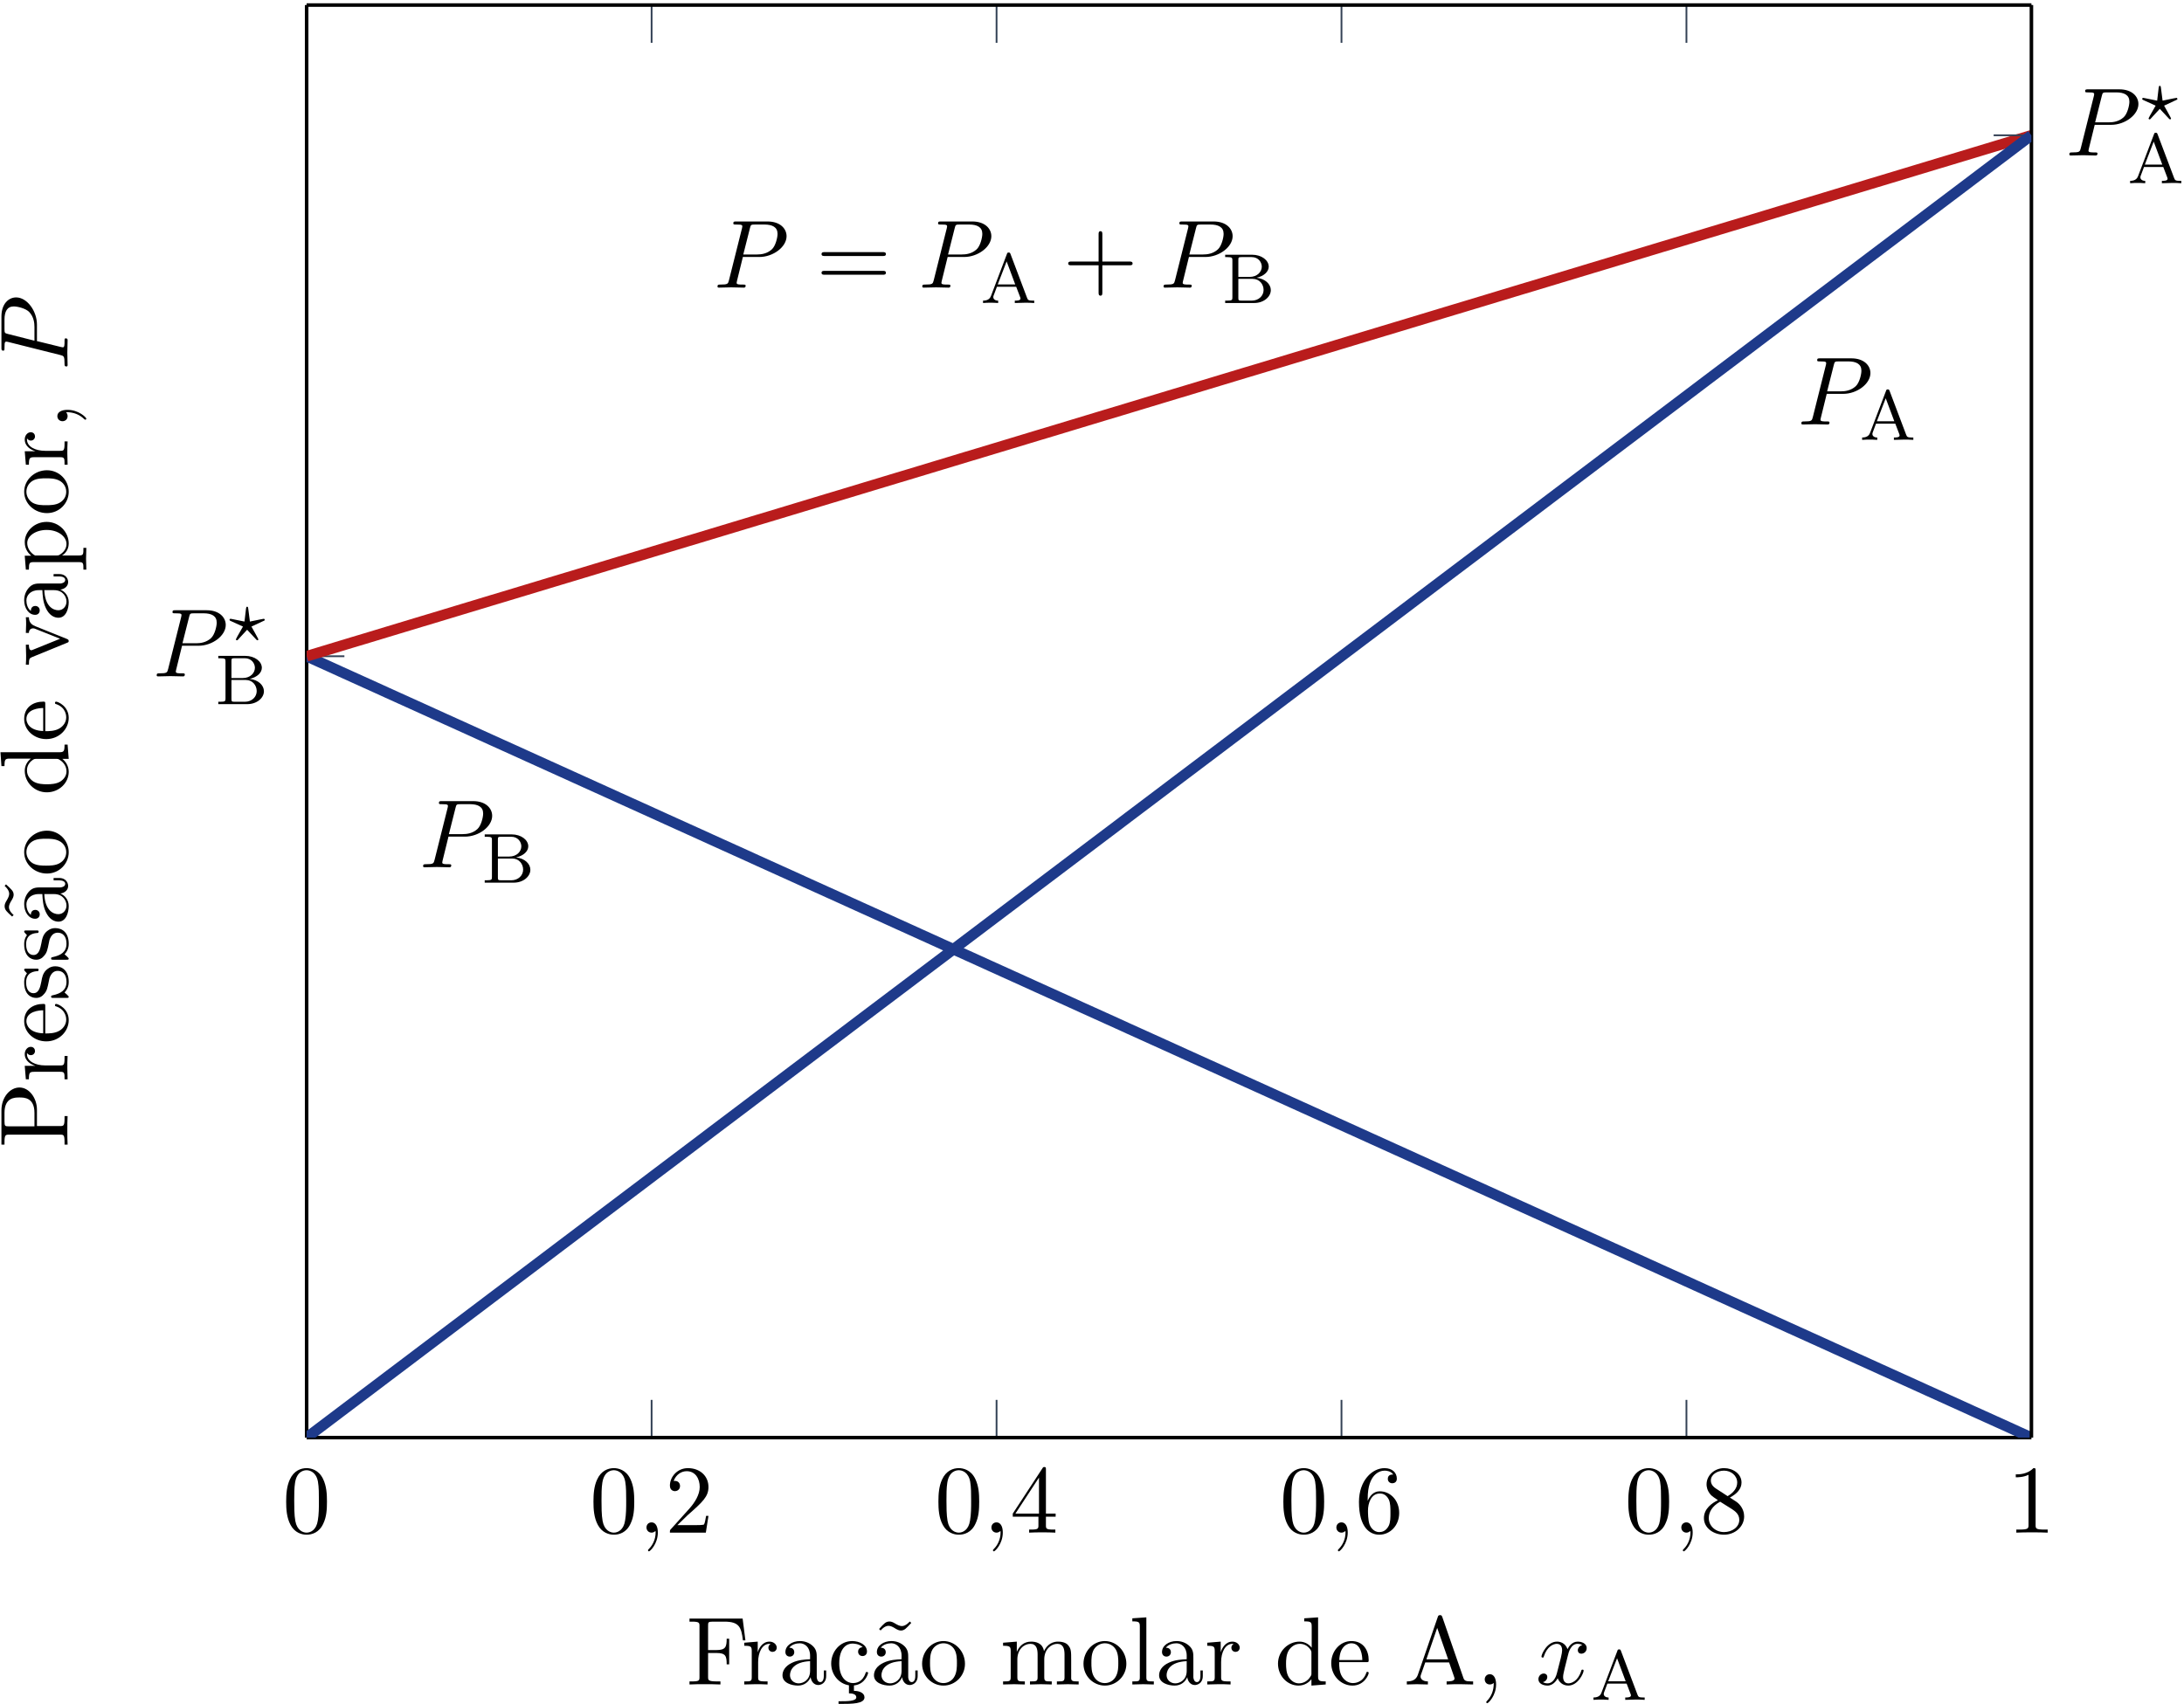 <?xml version="1.0" encoding="UTF-8"?>
<svg xmlns="http://www.w3.org/2000/svg" xmlns:xlink="http://www.w3.org/1999/xlink" width="246" height="192" viewBox="0 0 246 192">
<defs>
<g>
<g id="glyph-0-0">
<path d="M 5.016 -3.484 C 5.016 -4.359 4.969 -5.234 4.578 -6.047 C 4.078 -7.094 3.188 -7.266 2.719 -7.266 C 2.078 -7.266 1.281 -6.984 0.828 -5.969 C 0.484 -5.219 0.422 -4.359 0.422 -3.484 C 0.422 -2.672 0.469 -1.688 0.922 -0.859 C 1.391 0.016 2.188 0.234 2.719 0.234 C 3.297 0.234 4.141 0.016 4.609 -1.031 C 4.969 -1.781 5.016 -2.625 5.016 -3.484 Z M 4.109 -3.625 C 4.109 -2.797 4.109 -2.062 3.984 -1.359 C 3.828 -0.328 3.203 0 2.719 0 C 2.297 0 1.641 -0.266 1.453 -1.312 C 1.328 -1.969 1.328 -2.984 1.328 -3.625 C 1.328 -4.312 1.328 -5.031 1.422 -5.625 C 1.625 -6.922 2.438 -7.031 2.719 -7.031 C 3.078 -7.031 3.797 -6.828 4 -5.75 C 4.109 -5.141 4.109 -4.312 4.109 -3.625 Z M 4.109 -3.625 "/>
</g>
<g id="glyph-0-1">
<path d="M 4.891 -1.891 L 4.625 -1.891 C 4.562 -1.578 4.5 -1.094 4.391 -0.922 C 4.312 -0.844 3.594 -0.844 3.344 -0.844 L 1.391 -0.844 L 2.547 -1.969 C 4.25 -3.469 4.891 -4.062 4.891 -5.141 C 4.891 -6.391 3.922 -7.266 2.578 -7.266 C 1.359 -7.266 0.547 -6.266 0.547 -5.297 C 0.547 -4.672 1.094 -4.672 1.125 -4.672 C 1.312 -4.672 1.688 -4.812 1.688 -5.25 C 1.688 -5.547 1.5 -5.828 1.109 -5.828 C 1.031 -5.828 1 -5.828 0.969 -5.812 C 1.219 -6.516 1.812 -6.922 2.438 -6.922 C 3.438 -6.922 3.906 -6.047 3.906 -5.141 C 3.906 -4.281 3.359 -3.406 2.766 -2.734 L 0.672 -0.406 C 0.547 -0.281 0.547 -0.266 0.547 0 L 4.594 0 Z M 4.891 -1.891 "/>
</g>
<g id="glyph-0-2">
<path d="M 5.141 -1.797 L 5.141 -2.141 L 4.047 -2.141 L 4.047 -7.094 C 4.047 -7.312 4.047 -7.391 3.875 -7.391 C 3.781 -7.391 3.734 -7.391 3.656 -7.25 L 0.312 -2.141 L 0.312 -1.797 L 3.203 -1.797 L 3.203 -0.844 C 3.203 -0.453 3.188 -0.344 2.375 -0.344 L 2.156 -0.344 L 2.156 0 C 2.594 -0.031 3.156 -0.031 3.625 -0.031 C 4.078 -0.031 4.656 -0.031 5.109 0 L 5.109 -0.344 L 4.875 -0.344 C 4.062 -0.344 4.047 -0.453 4.047 -0.844 L 4.047 -1.797 Z M 3.266 -2.141 L 0.609 -2.141 L 3.266 -6.203 Z M 3.266 -2.141 "/>
</g>
<g id="glyph-0-3">
<path d="M 4.984 -2.219 C 4.984 -3.609 4.016 -4.656 2.797 -4.656 C 2.062 -4.656 1.656 -4.094 1.438 -3.578 L 1.438 -3.844 C 1.438 -6.594 2.797 -6.984 3.344 -6.984 C 3.609 -6.984 4.062 -6.922 4.312 -6.547 C 4.141 -6.547 3.703 -6.547 3.703 -6.062 C 3.703 -5.719 3.969 -5.562 4.203 -5.562 C 4.391 -5.562 4.719 -5.656 4.719 -6.078 C 4.719 -6.734 4.234 -7.266 3.328 -7.266 C 1.938 -7.266 0.453 -5.859 0.453 -3.453 C 0.453 -0.531 1.719 0.234 2.734 0.234 C 3.953 0.234 4.984 -0.781 4.984 -2.219 Z M 4 -2.234 C 4 -1.719 4 -1.172 3.812 -0.781 C 3.484 -0.125 2.984 -0.062 2.734 -0.062 C 2.047 -0.062 1.719 -0.719 1.656 -0.891 C 1.469 -1.391 1.469 -2.266 1.469 -2.469 C 1.469 -3.312 1.812 -4.406 2.797 -4.406 C 2.969 -4.406 3.469 -4.406 3.812 -3.734 C 4 -3.328 4 -2.766 4 -2.234 Z M 4 -2.234 "/>
</g>
<g id="glyph-0-4">
<path d="M 4.984 -1.828 C 4.984 -2.219 4.859 -2.719 4.453 -3.172 C 4.25 -3.406 4.062 -3.516 3.375 -3.953 C 4.156 -4.359 4.688 -4.922 4.688 -5.641 C 4.688 -6.641 3.719 -7.266 2.719 -7.266 C 1.641 -7.266 0.75 -6.453 0.75 -5.438 C 0.75 -5.25 0.781 -4.75 1.234 -4.25 C 1.359 -4.109 1.75 -3.844 2.031 -3.656 C 1.391 -3.344 0.453 -2.719 0.453 -1.641 C 0.453 -0.484 1.578 0.234 2.719 0.234 C 3.953 0.234 4.984 -0.672 4.984 -1.828 Z M 4.203 -5.641 C 4.203 -5.016 3.781 -4.5 3.125 -4.109 L 1.781 -4.984 C 1.281 -5.312 1.234 -5.688 1.234 -5.875 C 1.234 -6.531 1.938 -6.984 2.719 -6.984 C 3.516 -6.984 4.203 -6.422 4.203 -5.641 Z M 4.438 -1.438 C 4.438 -0.625 3.625 -0.062 2.719 -0.062 C 1.781 -0.062 1 -0.734 1 -1.641 C 1 -2.281 1.359 -2.984 2.281 -3.484 L 3.625 -2.641 C 3.922 -2.438 4.438 -2.109 4.438 -1.438 Z M 4.438 -1.438 "/>
</g>
<g id="glyph-0-5">
<path d="M 4.562 0 L 4.562 -0.344 L 4.219 -0.344 C 3.234 -0.344 3.203 -0.453 3.203 -0.859 L 3.203 -6.984 C 3.203 -7.234 3.203 -7.266 2.953 -7.266 C 2.281 -6.562 1.312 -6.562 0.969 -6.562 L 0.969 -6.234 C 1.188 -6.234 1.828 -6.234 2.406 -6.516 L 2.406 -0.859 C 2.406 -0.469 2.359 -0.344 1.391 -0.344 L 1.031 -0.344 L 1.031 0 C 1.422 -0.031 2.359 -0.031 2.797 -0.031 C 3.234 -0.031 4.188 -0.031 4.562 0 Z M 4.562 0 "/>
</g>
<g id="glyph-0-6">
<path d="M 7.859 -3.781 C 7.859 -4 7.656 -4 7.5 -4 L 0.969 -4 C 0.812 -4 0.609 -4 0.609 -3.781 C 0.609 -3.562 0.812 -3.562 0.984 -3.562 L 7.5 -3.562 C 7.656 -3.562 7.859 -3.562 7.859 -3.781 Z M 7.859 -1.672 C 7.859 -1.891 7.656 -1.891 7.5 -1.891 L 0.984 -1.891 C 0.812 -1.891 0.609 -1.891 0.609 -1.672 C 0.609 -1.453 0.812 -1.453 0.969 -1.453 L 7.5 -1.453 C 7.656 -1.453 7.859 -1.453 7.859 -1.672 Z M 7.859 -1.672 "/>
</g>
<g id="glyph-0-7">
<path d="M 7.859 -2.719 C 7.859 -2.938 7.656 -2.938 7.5 -2.938 L 4.453 -2.938 L 4.453 -6 C 4.453 -6.156 4.453 -6.359 4.25 -6.359 C 4.031 -6.359 4.031 -6.156 4.031 -6 L 4.031 -2.938 L 0.969 -2.938 C 0.812 -2.938 0.609 -2.938 0.609 -2.719 C 0.609 -2.516 0.812 -2.516 0.969 -2.516 L 4.031 -2.516 L 4.031 0.547 C 4.031 0.703 4.031 0.906 4.25 0.906 C 4.453 0.906 4.453 0.703 4.453 0.547 L 4.453 -2.516 L 7.5 -2.516 C 7.656 -2.516 7.859 -2.516 7.859 -2.719 Z M 7.859 -2.719 "/>
</g>
<g id="glyph-1-0">
<path d="M 2.219 -0.016 C 2.219 -0.734 1.938 -1.156 1.516 -1.156 C 1.156 -1.156 0.938 -0.891 0.938 -0.578 C 0.938 -0.281 1.156 0 1.516 0 C 1.641 0 1.781 -0.047 1.891 -0.141 C 1.938 -0.156 1.953 -0.172 1.953 -0.172 C 1.953 -0.172 1.969 -0.156 1.969 -0.016 C 1.969 0.797 1.594 1.453 1.234 1.812 C 1.109 1.938 1.109 1.953 1.109 1.984 C 1.109 2.062 1.172 2.109 1.219 2.109 C 1.344 2.109 2.219 1.266 2.219 -0.016 Z M 2.219 -0.016 "/>
</g>
<g id="glyph-1-1">
<path d="M 8.219 -5.797 C 8.219 -6.641 7.5 -7.453 6.078 -7.453 L 2.547 -7.453 C 2.328 -7.453 2.219 -7.453 2.219 -7.234 C 2.219 -7.109 2.312 -7.109 2.531 -7.109 C 2.672 -7.109 2.875 -7.094 3 -7.094 C 3.172 -7.062 3.234 -7.031 3.234 -6.922 C 3.234 -6.875 3.234 -6.844 3.203 -6.703 L 1.734 -0.844 C 1.625 -0.422 1.609 -0.344 0.734 -0.344 C 0.562 -0.344 0.438 -0.344 0.438 -0.125 C 0.438 0 0.562 0 0.594 0 L 1.984 -0.031 L 2.688 -0.016 C 2.922 -0.016 3.156 0 3.391 0 C 3.469 0 3.609 0 3.609 -0.219 C 3.609 -0.344 3.516 -0.344 3.297 -0.344 C 2.906 -0.344 2.594 -0.344 2.594 -0.531 C 2.594 -0.594 2.625 -0.656 2.625 -0.719 L 3.297 -3.453 L 5.156 -3.453 C 6.703 -3.453 8.219 -4.578 8.219 -5.797 Z M 7.203 -6.062 C 7.203 -5.641 6.984 -4.703 6.562 -4.312 C 6.016 -3.812 5.359 -3.734 4.891 -3.734 L 3.344 -3.734 L 4.094 -6.703 C 4.188 -7.078 4.203 -7.109 4.672 -7.109 L 5.719 -7.109 C 6.625 -7.109 7.203 -6.812 7.203 -6.062 Z M 7.203 -6.062 "/>
</g>
<g id="glyph-1-2">
<path d="M 5.406 -1.562 C 5.406 -1.672 5.312 -1.672 5.281 -1.672 C 5.188 -1.672 5.156 -1.625 5.141 -1.547 C 4.781 -0.375 4.031 -0.125 3.688 -0.125 C 3.266 -0.125 3.094 -0.469 3.094 -0.844 C 3.094 -1.078 3.156 -1.312 3.266 -1.797 L 3.641 -3.297 C 3.703 -3.578 3.953 -4.578 4.719 -4.578 C 4.781 -4.578 5.031 -4.578 5.266 -4.438 C 4.969 -4.391 4.75 -4.109 4.75 -3.844 C 4.75 -3.672 4.859 -3.469 5.156 -3.469 C 5.406 -3.469 5.75 -3.672 5.75 -4.094 C 5.75 -4.672 5.109 -4.828 4.734 -4.828 C 4.094 -4.828 3.719 -4.25 3.594 -3.984 C 3.312 -4.719 2.719 -4.828 2.406 -4.828 C 1.281 -4.828 0.656 -3.406 0.656 -3.141 C 0.656 -3.031 0.781 -3.031 0.781 -3.031 C 0.875 -3.031 0.906 -3.047 0.922 -3.156 C 1.297 -4.312 2.016 -4.578 2.391 -4.578 C 2.594 -4.578 2.984 -4.484 2.984 -3.844 C 2.984 -3.516 2.797 -2.781 2.391 -1.25 C 2.219 -0.578 1.828 -0.125 1.359 -0.125 C 1.281 -0.125 1.031 -0.125 0.812 -0.266 C 1.078 -0.312 1.312 -0.547 1.312 -0.844 C 1.312 -1.141 1.078 -1.234 0.922 -1.234 C 0.594 -1.234 0.312 -0.953 0.312 -0.594 C 0.312 -0.094 0.859 0.125 1.344 0.125 C 2.062 0.125 2.453 -0.641 2.484 -0.703 C 2.625 -0.312 3.016 0.125 3.672 0.125 C 4.781 0.125 5.406 -1.281 5.406 -1.562 Z M 5.406 -1.562 "/>
</g>
<g id="glyph-2-0">
<path d="M 4.094 -2.422 C 4.094 -2.469 4.047 -2.531 3.984 -2.531 L 3.641 -2.469 L 2.422 -2.219 L 2.234 -3.688 C 2.219 -3.812 2.203 -3.891 2.109 -3.891 C 2.016 -3.891 2.016 -3.828 1.984 -3.688 L 1.812 -2.219 L 0.344 -2.516 L 0.234 -2.531 C 0.172 -2.531 0.125 -2.469 0.125 -2.422 C 0.125 -2.344 0.188 -2.312 0.266 -2.281 L 1.641 -1.656 L 1 -0.531 C 0.953 -0.438 0.844 -0.234 0.844 -0.219 C 0.844 -0.172 0.875 -0.109 0.953 -0.109 C 0.953 -0.109 1 -0.109 1.047 -0.141 C 1.109 -0.203 1.266 -0.375 1.328 -0.453 L 2.109 -1.297 L 2.984 -0.359 C 3.016 -0.312 3.109 -0.219 3.141 -0.188 C 3.234 -0.109 3.234 -0.109 3.266 -0.109 C 3.344 -0.109 3.375 -0.172 3.375 -0.219 C 3.375 -0.266 2.688 -1.484 2.594 -1.656 L 3.938 -2.281 C 4.062 -2.328 4.094 -2.344 4.094 -2.422 Z M 4.094 -2.422 "/>
</g>
<g id="glyph-3-0">
<path d="M 5.516 -1.453 C 5.516 -2.109 4.906 -2.734 3.906 -2.844 C 4.766 -3.031 5.281 -3.547 5.281 -4.094 C 5.281 -4.812 4.484 -5.438 3.406 -5.438 L 0.375 -5.438 L 0.375 -5.172 L 0.562 -5.172 C 1.172 -5.172 1.188 -5.094 1.188 -4.797 L 1.188 -0.641 C 1.188 -0.344 1.172 -0.266 0.562 -0.266 L 0.375 -0.266 L 0.375 0 L 3.641 0 C 4.734 0 5.516 -0.703 5.516 -1.453 Z M 4.5 -4.094 C 4.5 -3.547 4.031 -2.938 3.109 -2.938 L 1.859 -2.938 L 1.859 -4.859 C 1.859 -5.125 1.875 -5.172 2.25 -5.172 L 3.359 -5.172 C 4.141 -5.172 4.5 -4.562 4.5 -4.094 Z M 4.703 -1.469 C 4.703 -0.828 4.172 -0.266 3.359 -0.266 L 2.25 -0.266 C 1.875 -0.266 1.859 -0.312 1.859 -0.594 L 1.859 -2.719 L 3.484 -2.719 C 4.25 -2.719 4.703 -2.094 4.703 -1.469 Z M 4.703 -1.469 "/>
</g>
<g id="glyph-3-1">
<path d="M 6.047 0 L 6.047 -0.266 L 5.906 -0.266 C 5.406 -0.266 5.328 -0.328 5.234 -0.594 L 3.375 -5.516 C 3.328 -5.625 3.312 -5.688 3.172 -5.688 C 3.031 -5.688 3 -5.625 2.969 -5.516 L 1.188 -0.828 C 1.109 -0.609 0.938 -0.266 0.281 -0.266 L 0.281 0 C 0.547 -0.031 0.969 -0.031 1.109 -0.031 C 1.359 -0.031 1.609 -0.031 1.984 0 L 1.984 -0.266 C 1.641 -0.266 1.438 -0.438 1.438 -0.656 C 1.438 -0.719 1.438 -0.734 1.469 -0.828 L 1.844 -1.828 L 4.016 -1.828 L 4.469 -0.641 C 4.5 -0.547 4.5 -0.5 4.5 -0.5 C 4.5 -0.266 4.094 -0.266 3.859 -0.266 L 3.859 0 L 5 -0.031 C 5.438 -0.031 5.594 -0.031 6.047 0 Z M 3.906 -2.094 L 1.938 -2.094 L 2.938 -4.688 Z M 3.906 -2.094 "/>
</g>
<g id="glyph-4-0">
<path d="M 6.656 -4.969 L 6.344 -7.422 L 0.359 -7.422 L 0.359 -7.078 L 0.625 -7.078 C 1.469 -7.078 1.484 -6.953 1.484 -6.562 L 1.484 -0.844 C 1.484 -0.453 1.469 -0.344 0.625 -0.344 L 0.359 -0.344 L 0.359 0 C 0.734 -0.031 1.594 -0.031 2.016 -0.031 C 2.469 -0.031 3.453 -0.031 3.844 0 L 3.844 -0.344 L 3.484 -0.344 C 2.453 -0.344 2.453 -0.484 2.453 -0.859 L 2.453 -3.547 L 3.391 -3.547 C 4.438 -3.547 4.547 -3.203 4.547 -2.266 L 4.828 -2.266 L 4.828 -5.156 L 4.547 -5.156 C 4.547 -4.25 4.438 -3.875 3.391 -3.875 L 2.453 -3.875 L 2.453 -6.641 C 2.453 -7 2.469 -7.078 2.984 -7.078 L 4.297 -7.078 C 5.938 -7.078 6.203 -6.469 6.375 -4.969 Z M 6.656 -4.969 "/>
</g>
<g id="glyph-4-1">
<path d="M 3.969 -4.156 C 3.969 -4.5 3.625 -4.828 3.156 -4.828 C 2.359 -4.828 1.969 -4.094 1.828 -3.625 L 1.828 -4.828 L 0.312 -4.703 L 0.312 -4.359 C 1.062 -4.359 1.156 -4.281 1.156 -3.75 L 1.156 -0.828 C 1.156 -0.344 1.031 -0.344 0.312 -0.344 L 0.312 0 L 1.547 -0.031 C 1.984 -0.031 2.5 -0.031 2.938 0 L 2.938 -0.344 L 2.703 -0.344 C 1.891 -0.344 1.875 -0.453 1.875 -0.844 L 1.875 -2.531 C 1.875 -3.609 2.328 -4.578 3.156 -4.578 C 3.234 -4.578 3.266 -4.578 3.281 -4.562 C 3.25 -4.562 3.031 -4.422 3.031 -4.141 C 3.031 -3.844 3.266 -3.672 3.5 -3.672 C 3.703 -3.672 3.969 -3.812 3.969 -4.156 Z M 3.969 -4.156 "/>
</g>
<g id="glyph-4-2">
<path d="M 5.266 -0.969 L 5.266 -1.578 L 5 -1.578 L 5 -0.969 C 5 -0.344 4.719 -0.266 4.609 -0.266 C 4.25 -0.266 4.203 -0.766 4.203 -0.812 L 4.203 -3 C 4.203 -3.453 4.203 -3.875 3.812 -4.281 C 3.375 -4.719 2.828 -4.891 2.312 -4.891 C 1.422 -4.891 0.672 -4.375 0.672 -3.656 C 0.672 -3.328 0.891 -3.141 1.172 -3.141 C 1.469 -3.141 1.672 -3.359 1.672 -3.641 C 1.672 -3.781 1.609 -4.141 1.109 -4.141 C 1.406 -4.531 1.938 -4.641 2.297 -4.641 C 2.828 -4.641 3.453 -4.219 3.453 -3.25 L 3.453 -2.844 C 2.891 -2.812 2.125 -2.781 1.438 -2.453 C 0.625 -2.078 0.344 -1.516 0.344 -1.031 C 0.344 -0.156 1.406 0.125 2.094 0.125 C 2.812 0.125 3.312 -0.312 3.516 -0.828 C 3.562 -0.391 3.859 0.062 4.375 0.062 C 4.609 0.062 5.266 -0.094 5.266 -0.969 Z M 3.453 -1.531 C 3.453 -0.484 2.656 -0.125 2.172 -0.125 C 1.641 -0.125 1.188 -0.5 1.188 -1.047 C 1.188 -1.641 1.641 -2.547 3.453 -2.625 Z M 3.453 -1.531 "/>
</g>
<g id="glyph-4-3">
<path d="M 4.531 -1.297 C 4.531 -1.406 4.422 -1.406 4.391 -1.406 C 4.281 -1.406 4.266 -1.359 4.25 -1.297 C 3.922 -0.281 3.219 -0.156 2.812 -0.156 C 2.234 -0.156 1.281 -0.625 1.281 -2.375 C 1.281 -4.156 2.172 -4.609 2.75 -4.609 C 2.844 -4.609 3.531 -4.609 3.922 -4.203 C 3.469 -4.172 3.406 -3.844 3.406 -3.703 C 3.406 -3.422 3.594 -3.203 3.906 -3.203 C 4.188 -3.203 4.406 -3.391 4.406 -3.719 C 4.406 -4.453 3.578 -4.891 2.734 -4.891 C 1.375 -4.891 0.375 -3.703 0.375 -2.359 C 0.375 -1.078 1.266 -0.078 2.375 0.094 L 2.375 1 C 2.781 1 3.203 1.094 3.203 1.453 C 3.203 1.891 2.172 1.891 1.359 1.891 L 1.203 1.891 L 1.203 2.188 L 1.5 2.188 C 2.672 2.188 4.125 2.188 4.125 1.453 C 4.125 0.938 3.531 0.719 2.938 0.719 L 2.938 0.109 C 4.203 -0.016 4.531 -1.203 4.531 -1.297 Z M 4.531 -1.297 "/>
</g>
<g id="glyph-4-4">
<path d="M 5.266 -0.969 L 5.266 -1.578 L 5 -1.578 L 5 -0.969 C 5 -0.344 4.719 -0.266 4.609 -0.266 C 4.25 -0.266 4.203 -0.766 4.203 -0.812 L 4.203 -3 C 4.203 -3.453 4.203 -3.875 3.812 -4.281 C 3.375 -4.719 2.828 -4.891 2.312 -4.891 C 1.422 -4.891 0.672 -4.375 0.672 -3.656 C 0.672 -3.328 0.891 -3.141 1.172 -3.141 C 1.469 -3.141 1.672 -3.359 1.672 -3.641 C 1.672 -3.781 1.609 -4.141 1.109 -4.141 C 1.406 -4.531 1.938 -4.641 2.297 -4.641 C 2.828 -4.641 3.453 -4.219 3.453 -3.25 L 3.453 -2.844 C 2.891 -2.812 2.125 -2.781 1.438 -2.453 C 0.625 -2.078 0.344 -1.516 0.344 -1.031 C 0.344 -0.156 1.406 0.125 2.094 0.125 C 2.812 0.125 3.312 -0.312 3.516 -0.828 C 3.562 -0.391 3.859 0.062 4.375 0.062 C 4.609 0.062 5.266 -0.094 5.266 -0.969 Z M 3.453 -1.531 C 3.453 -0.484 2.656 -0.125 2.172 -0.125 C 1.641 -0.125 1.188 -0.5 1.188 -1.047 C 1.188 -1.641 1.641 -2.547 3.453 -2.625 Z M 4.547 -6.938 L 4.375 -7.094 C 4.375 -7.094 3.953 -6.578 3.484 -6.578 C 3.234 -6.578 2.953 -6.734 2.766 -6.844 C 2.469 -7.031 2.281 -7.094 2.094 -7.094 C 1.672 -7.094 1.469 -6.859 0.922 -6.25 L 1.094 -6.078 C 1.094 -6.078 1.5 -6.609 1.984 -6.609 C 2.234 -6.609 2.516 -6.453 2.688 -6.344 C 2.984 -6.156 3.188 -6.078 3.375 -6.078 C 3.781 -6.078 3.984 -6.328 4.547 -6.938 Z M 4.547 -6.938 "/>
</g>
<g id="glyph-4-5">
<path d="M 5.141 -2.328 C 5.141 -3.734 4.047 -4.891 2.719 -4.891 C 1.359 -4.891 0.312 -3.703 0.312 -2.328 C 0.312 -0.922 1.438 0.125 2.719 0.125 C 4.031 0.125 5.141 -0.953 5.141 -2.328 Z M 4.234 -2.422 C 4.234 -2.031 4.234 -1.438 3.984 -0.953 C 3.75 -0.469 3.266 -0.156 2.719 -0.156 C 2.25 -0.156 1.781 -0.375 1.484 -0.891 C 1.203 -1.359 1.203 -2.031 1.203 -2.422 C 1.203 -2.844 1.203 -3.438 1.469 -3.922 C 1.766 -4.422 2.281 -4.641 2.719 -4.641 C 3.203 -4.641 3.672 -4.406 3.953 -3.938 C 4.234 -3.469 4.234 -2.828 4.234 -2.422 Z M 4.234 -2.422 "/>
</g>
<g id="glyph-4-6">
<path d="M 8.859 0 L 8.859 -0.344 C 8.297 -0.344 8.031 -0.344 8.016 -0.672 L 8.016 -2.75 C 8.016 -3.688 8.016 -4.031 7.672 -4.422 C 7.531 -4.609 7.172 -4.828 6.531 -4.828 C 5.609 -4.828 5.141 -4.172 4.953 -3.75 C 4.797 -4.703 3.984 -4.828 3.5 -4.828 C 2.703 -4.828 2.188 -4.359 1.891 -3.672 L 1.891 -4.828 L 0.344 -4.703 L 0.344 -4.359 C 1.109 -4.359 1.203 -4.281 1.203 -3.75 L 1.203 -0.828 C 1.203 -0.344 1.078 -0.344 0.344 -0.344 L 0.344 0 L 1.578 -0.031 L 2.797 0 L 2.797 -0.344 C 2.078 -0.344 1.953 -0.344 1.953 -0.828 L 1.953 -2.828 C 1.953 -3.969 2.719 -4.578 3.422 -4.578 C 4.109 -4.578 4.234 -3.984 4.234 -3.375 L 4.234 -0.828 C 4.234 -0.344 4.109 -0.344 3.375 -0.344 L 3.375 0 L 4.609 -0.031 L 5.828 0 L 5.828 -0.344 C 5.109 -0.344 4.984 -0.344 4.984 -0.828 L 4.984 -2.828 C 4.984 -3.969 5.766 -4.578 6.453 -4.578 C 7.141 -4.578 7.266 -3.984 7.266 -3.375 L 7.266 -0.828 C 7.266 -0.344 7.141 -0.344 6.406 -0.344 L 6.406 0 L 7.641 -0.031 Z M 8.859 0 "/>
</g>
<g id="glyph-4-7">
<path d="M 2.781 0 L 2.781 -0.344 C 2.047 -0.344 1.938 -0.344 1.938 -0.828 L 1.938 -7.562 L 0.359 -7.453 L 0.359 -7.109 C 1.125 -7.109 1.203 -7.031 1.203 -6.5 L 1.203 -0.828 C 1.203 -0.344 1.094 -0.344 0.359 -0.344 L 0.359 0 L 1.578 -0.031 Z M 2.781 0 "/>
</g>
<g id="glyph-4-8">
<path d="M 5.75 0 L 5.75 -0.344 C 4.984 -0.344 4.891 -0.422 4.891 -0.953 L 4.891 -7.562 L 3.328 -7.453 L 3.328 -7.109 C 4.094 -7.109 4.172 -7.031 4.172 -6.5 L 4.172 -4.141 C 3.859 -4.531 3.391 -4.828 2.797 -4.828 C 1.516 -4.828 0.375 -3.75 0.375 -2.344 C 0.375 -0.953 1.438 0.125 2.688 0.125 C 3.375 0.125 3.875 -0.25 4.141 -0.594 L 4.141 0.125 Z M 4.141 -1.281 C 4.141 -1.094 4.141 -1.062 4.031 -0.891 C 3.703 -0.359 3.203 -0.125 2.734 -0.125 C 2.25 -0.125 1.859 -0.406 1.594 -0.812 C 1.312 -1.266 1.281 -1.891 1.281 -2.328 C 1.281 -2.734 1.297 -3.391 1.609 -3.875 C 1.844 -4.219 2.25 -4.578 2.844 -4.578 C 3.234 -4.578 3.688 -4.422 4.031 -3.922 C 4.141 -3.734 4.141 -3.719 4.141 -3.516 Z M 4.141 -1.281 "/>
</g>
<g id="glyph-4-9">
<path d="M 4.531 -1.297 C 4.531 -1.406 4.438 -1.422 4.391 -1.422 C 4.281 -1.422 4.266 -1.359 4.25 -1.281 C 3.859 -0.156 2.875 -0.156 2.766 -0.156 C 2.219 -0.156 1.781 -0.484 1.531 -0.891 C 1.203 -1.406 1.203 -2.125 1.203 -2.516 L 4.25 -2.516 C 4.5 -2.516 4.531 -2.516 4.531 -2.75 C 4.531 -3.828 3.938 -4.891 2.578 -4.891 C 1.312 -4.891 0.312 -3.766 0.312 -2.406 C 0.312 -0.938 1.453 0.125 2.703 0.125 C 4.031 0.125 4.531 -1.094 4.531 -1.297 Z M 3.812 -2.75 L 1.219 -2.75 C 1.281 -4.375 2.203 -4.641 2.578 -4.641 C 3.703 -4.641 3.812 -3.172 3.812 -2.75 Z M 3.812 -2.75 "/>
</g>
<g id="glyph-4-10">
<path d="M 7.812 0 L 7.812 -0.344 L 7.625 -0.344 C 6.969 -0.344 6.812 -0.422 6.703 -0.781 L 4.344 -7.594 C 4.281 -7.734 4.266 -7.812 4.094 -7.812 C 3.922 -7.812 3.875 -7.75 3.828 -7.594 L 1.578 -1.062 C 1.375 -0.516 0.938 -0.344 0.344 -0.344 L 0.344 0 L 1.469 -0.031 L 2.719 0 L 2.719 -0.344 C 2.172 -0.344 1.891 -0.609 1.891 -0.891 C 1.891 -0.922 1.906 -1.031 1.922 -1.062 L 2.422 -2.484 L 5.109 -2.484 L 5.688 -0.812 C 5.703 -0.781 5.719 -0.703 5.719 -0.672 C 5.719 -0.344 5.109 -0.344 4.828 -0.344 L 4.828 0 C 5.219 -0.031 5.984 -0.031 6.391 -0.031 Z M 5 -2.828 L 2.547 -2.828 L 3.766 -6.375 Z M 5 -2.828 "/>
</g>
<g id="glyph-4-11">
<path d="M 2.219 -0.016 C 2.219 -0.703 1.953 -1.156 1.516 -1.156 C 1.141 -1.156 0.938 -0.859 0.938 -0.578 C 0.938 -0.297 1.125 0 1.516 0 C 1.672 0 1.828 -0.062 1.953 -0.172 C 1.969 0.688 1.672 1.359 1.188 1.859 C 1.125 1.938 1.109 1.938 1.109 1.984 C 1.109 2.062 1.172 2.109 1.219 2.109 C 1.359 2.109 2.219 1.25 2.219 -0.016 Z M 2.219 -0.016 "/>
</g>
<g id="glyph-5-0">
<path d="M -5.422 -6.812 C -6.484 -6.812 -7.453 -5.719 -7.453 -4.234 L -7.453 -0.375 L -7.109 -0.375 L -7.109 -0.641 C -7.109 -1.484 -6.984 -1.5 -6.594 -1.5 L -0.844 -1.5 C -0.453 -1.5 -0.344 -1.484 -0.344 -0.641 L -0.344 -0.375 L 0 -0.375 C -0.031 -0.766 -0.031 -1.578 -0.031 -1.984 C -0.031 -2.406 -0.031 -3.219 0 -3.594 L -0.344 -3.594 L -0.344 -3.344 C -0.344 -2.5 -0.453 -2.469 -0.844 -2.469 L -3.453 -2.469 L -3.453 -4.312 C -3.453 -5.625 -4.328 -6.812 -5.422 -6.812 Z M -5.422 -5.688 C -4.906 -5.688 -3.734 -5.688 -3.734 -3.953 L -3.734 -2.438 L -6.672 -2.438 C -7.031 -2.438 -7.109 -2.469 -7.109 -2.984 L -7.109 -3.953 C -7.109 -5.688 -5.953 -5.688 -5.422 -5.688 Z M -5.422 -5.688 "/>
</g>
<g id="glyph-5-1">
<path d="M -4.156 -3.969 C -4.5 -3.969 -4.828 -3.625 -4.828 -3.156 C -4.828 -2.359 -4.094 -1.969 -3.625 -1.828 L -4.828 -1.828 L -4.703 -0.312 L -4.359 -0.312 C -4.359 -1.062 -4.281 -1.156 -3.75 -1.156 L -0.828 -1.156 C -0.344 -1.156 -0.344 -1.031 -0.344 -0.312 L 0 -0.312 L -0.031 -1.547 C -0.031 -1.984 -0.031 -2.5 0 -2.938 L -0.344 -2.938 L -0.344 -2.703 C -0.344 -1.891 -0.453 -1.875 -0.844 -1.875 L -2.531 -1.875 C -3.609 -1.875 -4.578 -2.328 -4.578 -3.156 C -4.578 -3.234 -4.578 -3.266 -4.562 -3.281 C -4.562 -3.25 -4.422 -3.031 -4.141 -3.031 C -3.844 -3.031 -3.672 -3.266 -3.672 -3.5 C -3.672 -3.703 -3.812 -3.969 -4.156 -3.969 Z M -4.156 -3.969 "/>
</g>
<g id="glyph-5-2">
<path d="M -1.297 -4.531 C -1.406 -4.531 -1.422 -4.438 -1.422 -4.391 C -1.422 -4.281 -1.359 -4.266 -1.281 -4.25 C -0.156 -3.859 -0.156 -2.875 -0.156 -2.766 C -0.156 -2.219 -0.484 -1.781 -0.891 -1.531 C -1.406 -1.203 -2.125 -1.203 -2.516 -1.203 L -2.516 -4.25 C -2.516 -4.5 -2.516 -4.531 -2.75 -4.531 C -3.828 -4.531 -4.891 -3.938 -4.891 -2.578 C -4.891 -1.312 -3.766 -0.312 -2.406 -0.312 C -0.938 -0.312 0.125 -1.453 0.125 -2.703 C 0.125 -4.031 -1.094 -4.531 -1.297 -4.531 Z M -2.75 -3.812 L -2.75 -1.219 C -4.375 -1.281 -4.641 -2.203 -4.641 -2.578 C -4.641 -3.703 -3.172 -3.812 -2.75 -3.812 Z M -2.75 -3.812 "/>
</g>
<g id="glyph-5-3">
<path d="M -1.391 -3.922 C -1.969 -3.922 -2.297 -3.594 -2.438 -3.469 C -2.781 -3.109 -2.875 -2.688 -2.953 -2.219 C -3.078 -1.609 -3.219 -0.891 -3.844 -0.891 C -4.234 -0.891 -4.672 -1.172 -4.672 -2.109 C -4.672 -3.297 -3.703 -3.359 -3.359 -3.375 C -3.266 -3.391 -3.266 -3.516 -3.266 -3.516 C -3.266 -3.656 -3.312 -3.656 -3.516 -3.656 L -4.625 -3.656 C -4.812 -3.656 -4.891 -3.656 -4.891 -3.531 C -4.891 -3.484 -4.891 -3.453 -4.75 -3.312 C -4.719 -3.281 -4.609 -3.172 -4.578 -3.125 C -4.891 -2.719 -4.891 -2.266 -4.891 -2.109 C -4.891 -0.781 -4.156 -0.359 -3.547 -0.359 C -3.156 -0.359 -2.859 -0.531 -2.625 -0.828 C -2.328 -1.172 -2.266 -1.484 -2.109 -2.266 C -2.078 -2.516 -1.891 -3.406 -1.109 -3.406 C -0.562 -3.406 -0.125 -3.016 -0.125 -2.172 C -0.125 -1.25 -0.734 -0.859 -1.672 -0.656 C -1.812 -0.625 -1.859 -0.609 -1.859 -0.5 C -1.859 -0.359 -1.781 -0.359 -1.578 -0.359 L -0.141 -0.359 C 0.047 -0.359 0.125 -0.359 0.125 -0.484 C 0.125 -0.531 0.109 -0.547 -0.094 -0.75 C -0.125 -0.781 -0.141 -0.781 -0.344 -0.969 C 0.109 -1.453 0.125 -1.938 0.125 -2.172 C 0.125 -3.422 -0.609 -3.922 -1.391 -3.922 Z M -1.391 -3.922 "/>
</g>
<g id="glyph-5-4">
<path d="M -0.969 -5.266 L -1.578 -5.266 L -1.578 -5 L -0.969 -5 C -0.344 -5 -0.266 -4.719 -0.266 -4.609 C -0.266 -4.25 -0.766 -4.203 -0.812 -4.203 L -3 -4.203 C -3.453 -4.203 -3.875 -4.203 -4.281 -3.812 C -4.719 -3.375 -4.891 -2.828 -4.891 -2.312 C -4.891 -1.422 -4.375 -0.672 -3.656 -0.672 C -3.328 -0.672 -3.141 -0.891 -3.141 -1.172 C -3.141 -1.469 -3.359 -1.672 -3.641 -1.672 C -3.781 -1.672 -4.141 -1.609 -4.141 -1.109 C -4.531 -1.406 -4.641 -1.938 -4.641 -2.297 C -4.641 -2.828 -4.219 -3.453 -3.25 -3.453 L -2.844 -3.453 C -2.812 -2.891 -2.781 -2.125 -2.453 -1.438 C -2.078 -0.625 -1.516 -0.344 -1.031 -0.344 C -0.156 -0.344 0.125 -1.406 0.125 -2.094 C 0.125 -2.812 -0.312 -3.312 -0.828 -3.516 C -0.391 -3.562 0.062 -3.859 0.062 -4.375 C 0.062 -4.609 -0.094 -5.266 -0.969 -5.266 Z M -1.531 -3.453 C -0.484 -3.453 -0.125 -2.656 -0.125 -2.172 C -0.125 -1.641 -0.5 -1.188 -1.047 -1.188 C -1.641 -1.188 -2.547 -1.641 -2.625 -3.453 Z M -6.938 -4.547 L -7.094 -4.375 C -7.094 -4.375 -6.578 -3.953 -6.578 -3.484 C -6.578 -3.234 -6.734 -2.953 -6.844 -2.766 C -7.031 -2.469 -7.094 -2.281 -7.094 -2.094 C -7.094 -1.672 -6.859 -1.469 -6.25 -0.922 L -6.078 -1.094 C -6.078 -1.094 -6.609 -1.5 -6.609 -1.984 C -6.609 -2.234 -6.453 -2.516 -6.344 -2.688 C -6.156 -2.984 -6.078 -3.188 -6.078 -3.375 C -6.078 -3.781 -6.328 -3.984 -6.938 -4.547 Z M -6.938 -4.547 "/>
</g>
<g id="glyph-5-5">
<path d="M -2.328 -5.141 C -3.734 -5.141 -4.891 -4.047 -4.891 -2.719 C -4.891 -1.359 -3.703 -0.312 -2.328 -0.312 C -0.922 -0.312 0.125 -1.438 0.125 -2.719 C 0.125 -4.031 -0.953 -5.141 -2.328 -5.141 Z M -2.422 -4.234 C -2.031 -4.234 -1.438 -4.234 -0.953 -3.984 C -0.469 -3.75 -0.156 -3.266 -0.156 -2.719 C -0.156 -2.25 -0.375 -1.781 -0.891 -1.484 C -1.359 -1.203 -2.031 -1.203 -2.422 -1.203 C -2.844 -1.203 -3.438 -1.203 -3.922 -1.469 C -4.422 -1.766 -4.641 -2.281 -4.641 -2.719 C -4.641 -3.203 -4.406 -3.672 -3.938 -3.953 C -3.469 -4.234 -2.828 -4.234 -2.422 -4.234 Z M -2.422 -4.234 "/>
</g>
<g id="glyph-5-6">
<path d="M 0 -5.75 L -0.344 -5.75 C -0.344 -4.984 -0.422 -4.891 -0.953 -4.891 L -7.562 -4.891 L -7.453 -3.328 L -7.109 -3.328 C -7.109 -4.094 -7.031 -4.172 -6.5 -4.172 L -4.141 -4.172 C -4.531 -3.859 -4.828 -3.391 -4.828 -2.797 C -4.828 -1.516 -3.75 -0.375 -2.344 -0.375 C -0.953 -0.375 0.125 -1.438 0.125 -2.688 C 0.125 -3.375 -0.25 -3.875 -0.594 -4.141 L 0.125 -4.141 Z M -1.281 -4.141 C -1.094 -4.141 -1.062 -4.141 -0.891 -4.031 C -0.359 -3.703 -0.125 -3.203 -0.125 -2.734 C -0.125 -2.25 -0.406 -1.859 -0.812 -1.594 C -1.266 -1.312 -1.891 -1.281 -2.328 -1.281 C -2.734 -1.281 -3.391 -1.297 -3.875 -1.609 C -4.219 -1.844 -4.578 -2.25 -4.578 -2.844 C -4.578 -3.234 -4.422 -3.688 -3.922 -4.031 C -3.734 -4.141 -3.719 -4.141 -3.516 -4.141 Z M -1.281 -4.141 "/>
</g>
<g id="glyph-5-7">
<path d="M -4.359 -5.547 L -4.703 -5.547 C -4.672 -5.297 -4.672 -4.969 -4.672 -4.719 L -4.703 -3.781 L -4.359 -3.781 C -4.359 -4.172 -4.094 -4.297 -3.891 -4.297 C -3.797 -4.297 -3.75 -4.281 -3.625 -4.234 L -0.844 -3.125 L -3.891 -1.891 C -4.031 -1.828 -4.078 -1.828 -4.078 -1.828 C -4.359 -1.828 -4.359 -2.25 -4.359 -2.453 L -4.703 -2.453 L -4.672 -1.266 C -4.672 -0.969 -4.672 -0.531 -4.703 -0.203 L -4.359 -0.203 C -4.359 -0.891 -4.297 -0.938 -3.953 -1.078 L -0.094 -2.656 C 0.062 -2.719 0.125 -2.734 0.125 -2.875 C 0.125 -3.016 0.016 -3.062 -0.094 -3.109 L -3.625 -4.531 C -3.875 -4.641 -4.359 -4.828 -4.359 -5.547 Z M -4.359 -5.547 "/>
</g>
<g id="glyph-5-8">
<path d="M -0.969 -5.266 L -1.578 -5.266 L -1.578 -5 L -0.969 -5 C -0.344 -5 -0.266 -4.719 -0.266 -4.609 C -0.266 -4.25 -0.766 -4.203 -0.812 -4.203 L -3 -4.203 C -3.453 -4.203 -3.875 -4.203 -4.281 -3.812 C -4.719 -3.375 -4.891 -2.828 -4.891 -2.312 C -4.891 -1.422 -4.375 -0.672 -3.656 -0.672 C -3.328 -0.672 -3.141 -0.891 -3.141 -1.172 C -3.141 -1.469 -3.359 -1.672 -3.641 -1.672 C -3.781 -1.672 -4.141 -1.609 -4.141 -1.109 C -4.531 -1.406 -4.641 -1.938 -4.641 -2.297 C -4.641 -2.828 -4.219 -3.453 -3.25 -3.453 L -2.844 -3.453 C -2.812 -2.891 -2.781 -2.125 -2.453 -1.438 C -2.078 -0.625 -1.516 -0.344 -1.031 -0.344 C -0.156 -0.344 0.125 -1.406 0.125 -2.094 C 0.125 -2.812 -0.312 -3.312 -0.828 -3.516 C -0.391 -3.562 0.062 -3.859 0.062 -4.375 C 0.062 -4.609 -0.094 -5.266 -0.969 -5.266 Z M -1.531 -3.453 C -0.484 -3.453 -0.125 -2.656 -0.125 -2.172 C -0.125 -1.641 -0.5 -1.188 -1.047 -1.188 C -1.641 -1.188 -2.547 -1.641 -2.625 -3.453 Z M -1.531 -3.453 "/>
</g>
<g id="glyph-5-9">
<path d="M -2.359 -5.688 C -3.734 -5.688 -4.828 -4.625 -4.828 -3.406 C -4.828 -2.547 -4.344 -2.094 -4.094 -1.875 L -4.828 -1.875 L -4.703 -0.312 L -4.359 -0.312 C -4.359 -1.078 -4.297 -1.156 -3.812 -1.156 L 1.281 -1.156 C 1.781 -1.156 1.781 -1.031 1.781 -0.312 L 2.109 -0.312 L 2.078 -1.531 L 2.109 -2.766 L 1.781 -2.766 C 1.781 -2.031 1.781 -1.906 1.281 -1.906 L -0.641 -1.906 C -0.469 -1.969 0.125 -2.422 0.125 -3.25 C 0.125 -4.547 -0.953 -5.688 -2.359 -5.688 Z M -2.359 -4.781 C -1.031 -4.781 -0.125 -4.016 -0.125 -3.203 C -0.125 -2.766 -0.344 -2.359 -0.781 -2.062 C -1.016 -1.906 -1.031 -1.906 -1.25 -1.906 L -3.672 -1.906 C -4.234 -2.219 -4.547 -2.766 -4.547 -3.312 C -4.547 -4.109 -3.594 -4.781 -2.359 -4.781 Z M -2.359 -4.781 "/>
</g>
<g id="glyph-5-10">
<path d="M -0.016 -2.219 C -0.703 -2.219 -1.156 -1.953 -1.156 -1.516 C -1.156 -1.141 -0.859 -0.938 -0.578 -0.938 C -0.297 -0.938 0 -1.125 0 -1.516 C 0 -1.672 -0.062 -1.828 -0.172 -1.953 C 0.688 -1.969 1.359 -1.672 1.859 -1.188 C 1.938 -1.125 1.938 -1.109 1.984 -1.109 C 2.062 -1.109 2.109 -1.172 2.109 -1.219 C 2.109 -1.359 1.25 -2.219 -0.016 -2.219 Z M -0.016 -2.219 "/>
</g>
<g id="glyph-6-0">
<path d="M -5.797 -8.219 C -6.641 -8.219 -7.453 -7.5 -7.453 -6.078 L -7.453 -2.547 C -7.453 -2.328 -7.453 -2.219 -7.234 -2.219 C -7.109 -2.219 -7.109 -2.312 -7.109 -2.531 C -7.109 -2.672 -7.094 -2.875 -7.094 -3 C -7.062 -3.172 -7.031 -3.234 -6.922 -3.234 C -6.875 -3.234 -6.844 -3.234 -6.703 -3.203 L -0.844 -1.734 C -0.422 -1.625 -0.344 -1.609 -0.344 -0.734 C -0.344 -0.562 -0.344 -0.438 -0.125 -0.438 C 0 -0.438 0 -0.562 0 -0.594 L -0.031 -1.984 L -0.016 -2.688 C -0.016 -2.922 0 -3.156 0 -3.391 C 0 -3.469 0 -3.609 -0.219 -3.609 C -0.344 -3.609 -0.344 -3.516 -0.344 -3.297 C -0.344 -2.906 -0.344 -2.594 -0.531 -2.594 C -0.594 -2.594 -0.656 -2.625 -0.719 -2.625 L -3.453 -3.297 L -3.453 -5.156 C -3.453 -6.703 -4.578 -8.219 -5.797 -8.219 Z M -6.062 -7.203 C -5.641 -7.203 -4.703 -6.984 -4.312 -6.562 C -3.812 -6.016 -3.734 -5.359 -3.734 -4.891 L -3.734 -3.344 L -6.703 -4.094 C -7.078 -4.188 -7.109 -4.203 -7.109 -4.672 L -7.109 -5.719 C -7.109 -6.625 -6.812 -7.203 -6.062 -7.203 Z M -6.062 -7.203 "/>
</g>
</g>
<clipPath id="clip-0">
<path clip-rule="nonzero" d="M 34.539 57 L 228.812 57 L 228.812 161.965 L 34.539 161.965 Z M 34.539 57 "/>
</clipPath>
<clipPath id="clip-1">
<path clip-rule="nonzero" d="M 34.539 0.57 L 228.812 0.57 L 228.812 91 L 34.539 91 Z M 34.539 0.57 "/>
</clipPath>
<clipPath id="clip-2">
<path clip-rule="nonzero" d="M 34.539 0.57 L 228.812 0.57 L 228.812 161.965 L 34.539 161.965 Z M 34.539 0.57 "/>
</clipPath>
</defs>
<path fill="none" stroke-width="0.199" stroke-linecap="butt" stroke-linejoin="miter" stroke="rgb(20%, 25.49%, 33.333%)" stroke-opacity="1" stroke-miterlimit="10" d="M 0 0.001 L 0 4.251 M 38.856 0.001 L 38.856 4.251 M 77.711 0.001 L 77.711 4.251 M 116.563 0.001 L 116.563 4.251 M 155.418 0.001 L 155.418 4.251 M 194.274 0.001 L 194.274 4.251 M 0 161.396 L 0 157.142 M 38.856 161.396 L 38.856 157.142 M 77.711 161.396 L 77.711 157.142 M 116.563 161.396 L 116.563 157.142 M 155.418 161.396 L 155.418 157.142 M 194.274 161.396 L 194.274 157.142 " transform="matrix(1, 0, 0, -1, 34.539, 161.966)"/>
<path fill="none" stroke-width="0.199" stroke-linecap="butt" stroke-linejoin="miter" stroke="rgb(20%, 25.49%, 33.333%)" stroke-opacity="1" stroke-miterlimit="10" d="M 0 88.032 L 4.254 88.032 " transform="matrix(1, 0, 0, -1, 34.539, 161.966)"/>
<path fill="none" stroke-width="0.399" stroke-linecap="butt" stroke-linejoin="miter" stroke="rgb(0%, 0%, 0%)" stroke-opacity="1" stroke-miterlimit="10" d="M 0 0.001 L 194.274 0.001 " transform="matrix(1, 0, 0, -1, 34.539, 161.966)"/>
<path fill="none" stroke-width="0.399" stroke-linecap="butt" stroke-linejoin="miter" stroke="rgb(0%, 0%, 0%)" stroke-opacity="1" stroke-miterlimit="10" d="M 0 161.396 L 194.274 161.396 " transform="matrix(1, 0, 0, -1, 34.539, 161.966)"/>
<path fill="none" stroke-width="0.399" stroke-linecap="butt" stroke-linejoin="miter" stroke="rgb(0%, 0%, 0%)" stroke-opacity="1" stroke-miterlimit="10" d="M 0 0.001 L 0 161.396 " transform="matrix(1, 0, 0, -1, 34.539, 161.966)"/>
<g fill="rgb(0%, 0%, 0%)" fill-opacity="1">
<use xlink:href="#glyph-0-0" x="31.812" y="172.671"/>
</g>
<g fill="rgb(0%, 0%, 0%)" fill-opacity="1">
<use xlink:href="#glyph-0-0" x="66.424" y="172.671"/>
</g>
<g fill="rgb(0%, 0%, 0%)" fill-opacity="1">
<use xlink:href="#glyph-1-0" x="71.879" y="172.671"/>
</g>
<g fill="rgb(0%, 0%, 0%)" fill-opacity="1">
<use xlink:href="#glyph-0-1" x="74.909" y="172.671"/>
</g>
<g fill="rgb(0%, 0%, 0%)" fill-opacity="1">
<use xlink:href="#glyph-0-0" x="105.278" y="172.671"/>
</g>
<g fill="rgb(0%, 0%, 0%)" fill-opacity="1">
<use xlink:href="#glyph-1-0" x="110.733" y="172.671"/>
</g>
<g fill="rgb(0%, 0%, 0%)" fill-opacity="1">
<use xlink:href="#glyph-0-2" x="113.763" y="172.671"/>
</g>
<g fill="rgb(0%, 0%, 0%)" fill-opacity="1">
<use xlink:href="#glyph-0-0" x="144.132" y="172.671"/>
</g>
<g fill="rgb(0%, 0%, 0%)" fill-opacity="1">
<use xlink:href="#glyph-1-0" x="149.587" y="172.671"/>
</g>
<g fill="rgb(0%, 0%, 0%)" fill-opacity="1">
<use xlink:href="#glyph-0-3" x="152.617" y="172.671"/>
</g>
<g fill="rgb(0%, 0%, 0%)" fill-opacity="1">
<use xlink:href="#glyph-0-0" x="182.987" y="172.671"/>
</g>
<g fill="rgb(0%, 0%, 0%)" fill-opacity="1">
<use xlink:href="#glyph-1-0" x="188.441" y="172.671"/>
</g>
<g fill="rgb(0%, 0%, 0%)" fill-opacity="1">
<use xlink:href="#glyph-0-4" x="191.472" y="172.671"/>
</g>
<g fill="rgb(0%, 0%, 0%)" fill-opacity="1">
<use xlink:href="#glyph-0-5" x="226.083" y="172.671"/>
</g>
<g fill="rgb(0%, 0%, 0%)" fill-opacity="1">
<use xlink:href="#glyph-1-1" x="17.208" y="76.205"/>
</g>
<g fill="rgb(0%, 0%, 0%)" fill-opacity="1">
<use xlink:href="#glyph-2-0" x="25.727" y="72.246"/>
</g>
<g fill="rgb(0%, 0%, 0%)" fill-opacity="1">
<use xlink:href="#glyph-3-0" x="24.212" y="79.33"/>
</g>
<g clip-path="url(#clip-0)">
<path fill="none" stroke-width="1.196" stroke-linecap="butt" stroke-linejoin="miter" stroke="rgb(11.765%, 22.745%, 54.117%)" stroke-opacity="1" stroke-miterlimit="10" d="M 0 88.032 L 2.609 86.853 L 3.91 86.259 L 7.824 84.489 L 9.125 83.896 L 13.039 82.126 L 14.344 81.532 L 15.645 80.943 L 18.254 79.763 L 19.559 79.169 L 20.859 78.579 L 23.469 77.4 L 24.773 76.806 L 26.078 76.216 L 27.379 75.626 L 28.684 75.036 L 29.988 74.443 L 31.293 73.853 L 32.594 73.263 L 33.898 72.673 L 35.203 72.079 L 37.813 70.9 L 39.113 70.31 L 40.418 69.716 L 44.332 67.946 L 45.633 67.353 L 49.547 65.583 L 50.848 64.989 L 54.762 63.22 L 56.066 62.626 L 57.367 62.036 L 59.977 60.857 L 61.281 60.263 L 62.582 59.673 L 65.191 58.493 L 66.496 57.9 L 67.801 57.31 L 69.102 56.72 L 70.406 56.13 L 71.711 55.536 L 73.016 54.946 L 74.316 54.357 L 75.621 53.767 L 76.926 53.173 L 79.535 51.993 L 80.836 51.404 L 82.141 50.81 L 84.75 49.63 L 86.051 49.04 L 87.356 48.446 L 91.27 46.677 L 92.57 46.083 L 96.484 44.314 L 97.785 43.724 L 99.09 43.13 L 103.004 41.361 L 104.305 40.767 L 108.219 38.997 L 109.523 38.404 L 110.824 37.814 L 113.434 36.634 L 114.738 36.04 L 116.039 35.45 L 118.648 34.271 L 119.953 33.677 L 121.258 33.087 L 122.559 32.497 L 123.863 31.907 L 125.168 31.314 L 126.473 30.724 L 127.773 30.134 L 129.078 29.544 L 130.383 28.95 L 132.992 27.771 L 134.293 27.181 L 135.598 26.587 L 138.207 25.407 L 139.508 24.818 L 140.813 24.224 L 144.727 22.454 L 146.027 21.861 L 149.941 20.091 L 151.246 19.497 L 152.547 18.907 L 155.156 17.728 L 156.461 17.134 L 157.762 16.544 L 160.371 15.364 L 161.676 14.771 L 162.981 14.181 L 164.281 13.591 L 165.586 13.001 L 166.891 12.407 L 168.195 11.818 L 169.496 11.228 L 170.801 10.638 L 172.106 10.044 L 174.715 8.864 L 176.016 8.275 L 177.32 7.681 L 179.93 6.501 L 181.231 5.911 L 182.535 5.318 L 186.449 3.548 L 187.75 2.954 L 191.664 1.185 L 192.965 0.591 L 194.27 0.001 " transform="matrix(1, 0, 0, -1, 34.539, 161.966)"/>
</g>
<g clip-path="url(#clip-1)">
<path fill="none" stroke-width="1.196" stroke-linecap="butt" stroke-linejoin="miter" stroke="rgb(72.549%, 10.979%, 10.979%)" stroke-opacity="1" stroke-miterlimit="10" d="M 0 88.032 L 2.609 88.821 L 3.91 89.216 L 5.215 89.611 L 6.52 90.001 L 7.824 90.396 L 9.125 90.79 L 13.039 91.974 L 14.344 92.364 L 15.645 92.759 L 19.559 93.943 L 20.859 94.337 L 22.164 94.728 L 26.078 95.911 L 27.379 96.306 L 28.684 96.7 L 29.988 97.091 L 31.293 97.486 L 32.594 97.88 L 35.203 98.669 L 36.508 99.06 L 37.813 99.454 L 39.113 99.849 L 43.027 101.032 L 44.332 101.423 L 45.633 101.818 L 49.547 103.001 L 50.848 103.396 L 52.152 103.786 L 56.066 104.97 L 57.367 105.364 L 58.672 105.759 L 59.977 106.15 L 61.281 106.544 L 62.582 106.939 L 66.496 108.122 L 67.801 108.513 L 69.102 108.907 L 73.016 110.091 L 74.316 110.486 L 75.621 110.876 L 79.535 112.06 L 80.836 112.454 L 82.141 112.849 L 83.445 113.239 L 84.75 113.634 L 86.051 114.028 L 89.965 115.212 L 91.27 115.603 L 92.57 115.997 L 96.484 117.181 L 97.785 117.575 L 99.09 117.966 L 103.004 119.15 L 104.305 119.544 L 105.609 119.939 L 106.914 120.329 L 109.523 121.118 L 110.824 121.513 L 113.434 122.302 L 114.738 122.693 L 116.039 123.087 L 121.258 124.665 L 122.559 125.056 L 126.473 126.239 L 127.773 126.634 L 129.078 127.028 L 130.383 127.419 L 132.992 128.208 L 134.293 128.603 L 136.902 129.392 L 138.207 129.782 L 139.508 130.177 L 144.727 131.755 L 146.027 132.146 L 151.246 133.724 L 152.547 134.118 L 153.852 134.509 L 156.461 135.298 L 157.762 135.693 L 160.371 136.482 L 161.676 136.872 L 162.981 137.267 L 164.281 137.661 L 168.195 138.845 L 169.496 139.236 L 174.715 140.814 L 176.016 141.208 L 177.32 141.599 L 179.93 142.388 L 181.231 142.782 L 183.84 143.571 L 185.145 143.962 L 186.449 144.357 L 187.75 144.751 L 191.664 145.935 L 192.965 146.325 L 194.27 146.72 " transform="matrix(1, 0, 0, -1, 34.539, 161.966)"/>
</g>
<g fill="rgb(0%, 0%, 0%)" fill-opacity="1">
<use xlink:href="#glyph-1-1" x="47.218" y="97.71"/>
</g>
<g fill="rgb(0%, 0%, 0%)" fill-opacity="1">
<use xlink:href="#glyph-3-0" x="54.222" y="99.443"/>
</g>
<g fill="rgb(0%, 0%, 0%)" fill-opacity="1">
<use xlink:href="#glyph-1-1" x="80.378" y="32.405"/>
</g>
<g fill="rgb(0%, 0%, 0%)" fill-opacity="1">
<use xlink:href="#glyph-0-6" x="91.927" y="32.405"/>
</g>
<g fill="rgb(0%, 0%, 0%)" fill-opacity="1">
<use xlink:href="#glyph-1-1" x="103.443" y="32.405"/>
</g>
<g fill="rgb(0%, 0%, 0%)" fill-opacity="1">
<use xlink:href="#glyph-3-1" x="110.446" y="34.137"/>
</g>
<g fill="rgb(0%, 0%, 0%)" fill-opacity="1">
<use xlink:href="#glyph-0-7" x="119.712" y="32.405"/>
</g>
<g fill="rgb(0%, 0%, 0%)" fill-opacity="1">
<use xlink:href="#glyph-1-1" x="130.621" y="32.405"/>
</g>
<g fill="rgb(0%, 0%, 0%)" fill-opacity="1">
<use xlink:href="#glyph-3-0" x="137.625" y="34.137"/>
</g>
<g fill="rgb(0%, 0%, 0%)" fill-opacity="1">
<use xlink:href="#glyph-4-0" x="77.304" y="189.778"/>
</g>
<g fill="rgb(0%, 0%, 0%)" fill-opacity="1">
<use xlink:href="#glyph-4-1" x="83.52" y="189.778"/>
<use xlink:href="#glyph-4-2" x="87.793" y="189.778"/>
<use xlink:href="#glyph-4-3" x="93.248" y="189.778"/>
<use xlink:href="#glyph-4-4" x="98.097" y="189.778"/>
<use xlink:href="#glyph-4-5" x="103.551" y="189.778"/>
</g>
<g fill="rgb(0%, 0%, 0%)" fill-opacity="1">
<use xlink:href="#glyph-4-6" x="112.639" y="189.778"/>
<use xlink:href="#glyph-4-5" x="121.729" y="189.778"/>
<use xlink:href="#glyph-4-7" x="127.184" y="189.778"/>
<use xlink:href="#glyph-4-2" x="130.214" y="189.778"/>
<use xlink:href="#glyph-4-1" x="135.669" y="189.778"/>
</g>
<g fill="rgb(0%, 0%, 0%)" fill-opacity="1">
<use xlink:href="#glyph-4-8" x="143.575" y="189.778"/>
<use xlink:href="#glyph-4-9" x="149.635" y="189.778"/>
</g>
<g fill="rgb(0%, 0%, 0%)" fill-opacity="1">
<use xlink:href="#glyph-4-10" x="158.116" y="189.778"/>
<use xlink:href="#glyph-4-11" x="166.298" y="189.778"/>
</g>
<g fill="rgb(0%, 0%, 0%)" fill-opacity="1">
<use xlink:href="#glyph-1-2" x="172.97" y="189.778"/>
</g>
<g fill="rgb(0%, 0%, 0%)" fill-opacity="1">
<use xlink:href="#glyph-3-1" x="179.205" y="191.511"/>
</g>
<g fill="rgb(0%, 0%, 0%)" fill-opacity="1">
<use xlink:href="#glyph-5-0" x="7.615" y="129.333"/>
<use xlink:href="#glyph-5-1" x="7.615" y="121.909"/>
<use xlink:href="#glyph-5-2" x="7.615" y="117.636"/>
<use xlink:href="#glyph-5-3" x="7.615" y="112.787"/>
<use xlink:href="#glyph-5-3" x="7.615" y="108.485"/>
<use xlink:href="#glyph-5-4" x="7.615" y="104.182"/>
<use xlink:href="#glyph-5-5" x="7.615" y="98.728"/>
</g>
<g fill="rgb(0%, 0%, 0%)" fill-opacity="1">
<use xlink:href="#glyph-5-6" x="7.615" y="89.64"/>
<use xlink:href="#glyph-5-2" x="7.615" y="83.58"/>
</g>
<g fill="rgb(0%, 0%, 0%)" fill-opacity="1">
<use xlink:href="#glyph-5-7" x="7.615" y="75.088"/>
</g>
<g fill="rgb(0%, 0%, 0%)" fill-opacity="1">
<use xlink:href="#glyph-5-8" x="7.615" y="69.941"/>
<use xlink:href="#glyph-5-9" x="7.615" y="64.486"/>
</g>
<g fill="rgb(0%, 0%, 0%)" fill-opacity="1">
<use xlink:href="#glyph-5-5" x="7.615" y="58.121"/>
<use xlink:href="#glyph-5-1" x="7.615" y="52.666"/>
<use xlink:href="#glyph-5-10" x="7.615" y="48.393"/>
</g>
<g fill="rgb(0%, 0%, 0%)" fill-opacity="1">
<use xlink:href="#glyph-6-0" x="7.615" y="41.726"/>
</g>
<path fill="none" stroke-width="0.199" stroke-linecap="butt" stroke-linejoin="miter" stroke="rgb(20%, 25.49%, 33.333%)" stroke-opacity="1" stroke-miterlimit="10" d="M 194.274 146.724 L 190.02 146.724 " transform="matrix(1, 0, 0, -1, 34.539, 161.966)"/>
<path fill="none" stroke-width="0.399" stroke-linecap="butt" stroke-linejoin="miter" stroke="rgb(0%, 0%, 0%)" stroke-opacity="1" stroke-miterlimit="10" d="M 194.274 0.001 L 194.274 161.396 " transform="matrix(1, 0, 0, -1, 34.539, 161.966)"/>
<g fill="rgb(0%, 0%, 0%)" fill-opacity="1">
<use xlink:href="#glyph-1-1" x="232.646" y="17.517"/>
</g>
<g fill="rgb(0%, 0%, 0%)" fill-opacity="1">
<use xlink:href="#glyph-2-0" x="241.165" y="13.558"/>
</g>
<g fill="rgb(0%, 0%, 0%)" fill-opacity="1">
<use xlink:href="#glyph-3-1" x="239.65" y="20.642"/>
</g>
<g clip-path="url(#clip-2)">
<path fill="none" stroke-width="1.196" stroke-linecap="butt" stroke-linejoin="miter" stroke="rgb(11.765%, 22.745%, 54.117%)" stroke-opacity="1" stroke-miterlimit="10" d="M 0 0.001 L 2.609 1.97 L 3.91 2.954 L 7.824 5.907 L 9.125 6.892 L 11.734 8.861 L 13.039 9.849 L 14.344 10.833 L 15.645 11.818 L 19.559 14.771 L 20.859 15.755 L 26.078 19.693 L 27.379 20.677 L 28.684 21.665 L 31.293 23.634 L 32.594 24.618 L 37.813 28.556 L 39.113 29.54 L 44.332 33.478 L 45.633 34.466 L 49.547 37.419 L 50.848 38.404 L 56.066 42.341 L 57.367 43.325 L 59.977 45.294 L 61.281 46.282 L 62.582 47.267 L 67.801 51.204 L 69.102 52.189 L 73.016 55.142 L 74.316 56.126 L 75.621 57.111 L 76.926 58.099 L 79.535 60.068 L 80.836 61.052 L 84.75 64.005 L 86.051 64.989 L 91.27 68.927 L 92.57 69.915 L 96.484 72.868 L 97.785 73.853 L 103.004 77.79 L 104.305 78.775 L 108.219 81.728 L 109.523 82.716 L 110.824 83.7 L 114.738 86.653 L 116.039 87.638 L 121.258 91.575 L 122.559 92.56 L 123.863 93.544 L 125.168 94.532 L 126.473 95.517 L 127.773 96.501 L 132.992 100.439 L 134.293 101.423 L 138.207 104.376 L 139.508 105.361 L 140.813 106.349 L 144.727 109.302 L 146.027 110.286 L 151.246 114.224 L 152.547 115.208 L 155.156 117.177 L 156.461 118.165 L 157.762 119.15 L 162.981 123.087 L 164.281 124.071 L 168.195 127.025 L 169.496 128.009 L 172.106 129.978 L 173.41 130.966 L 174.715 131.95 L 176.016 132.935 L 179.93 135.888 L 181.231 136.872 L 186.449 140.81 L 187.75 141.794 L 189.055 142.782 L 191.664 144.751 L 192.965 145.736 L 194.27 146.72 " transform="matrix(1, 0, 0, -1, 34.539, 161.966)"/>
</g>
<g fill="rgb(0%, 0%, 0%)" fill-opacity="1">
<use xlink:href="#glyph-1-1" x="202.461" y="47.825"/>
</g>
<g fill="rgb(0%, 0%, 0%)" fill-opacity="1">
<use xlink:href="#glyph-3-1" x="209.465" y="49.558"/>
</g>
</svg>
